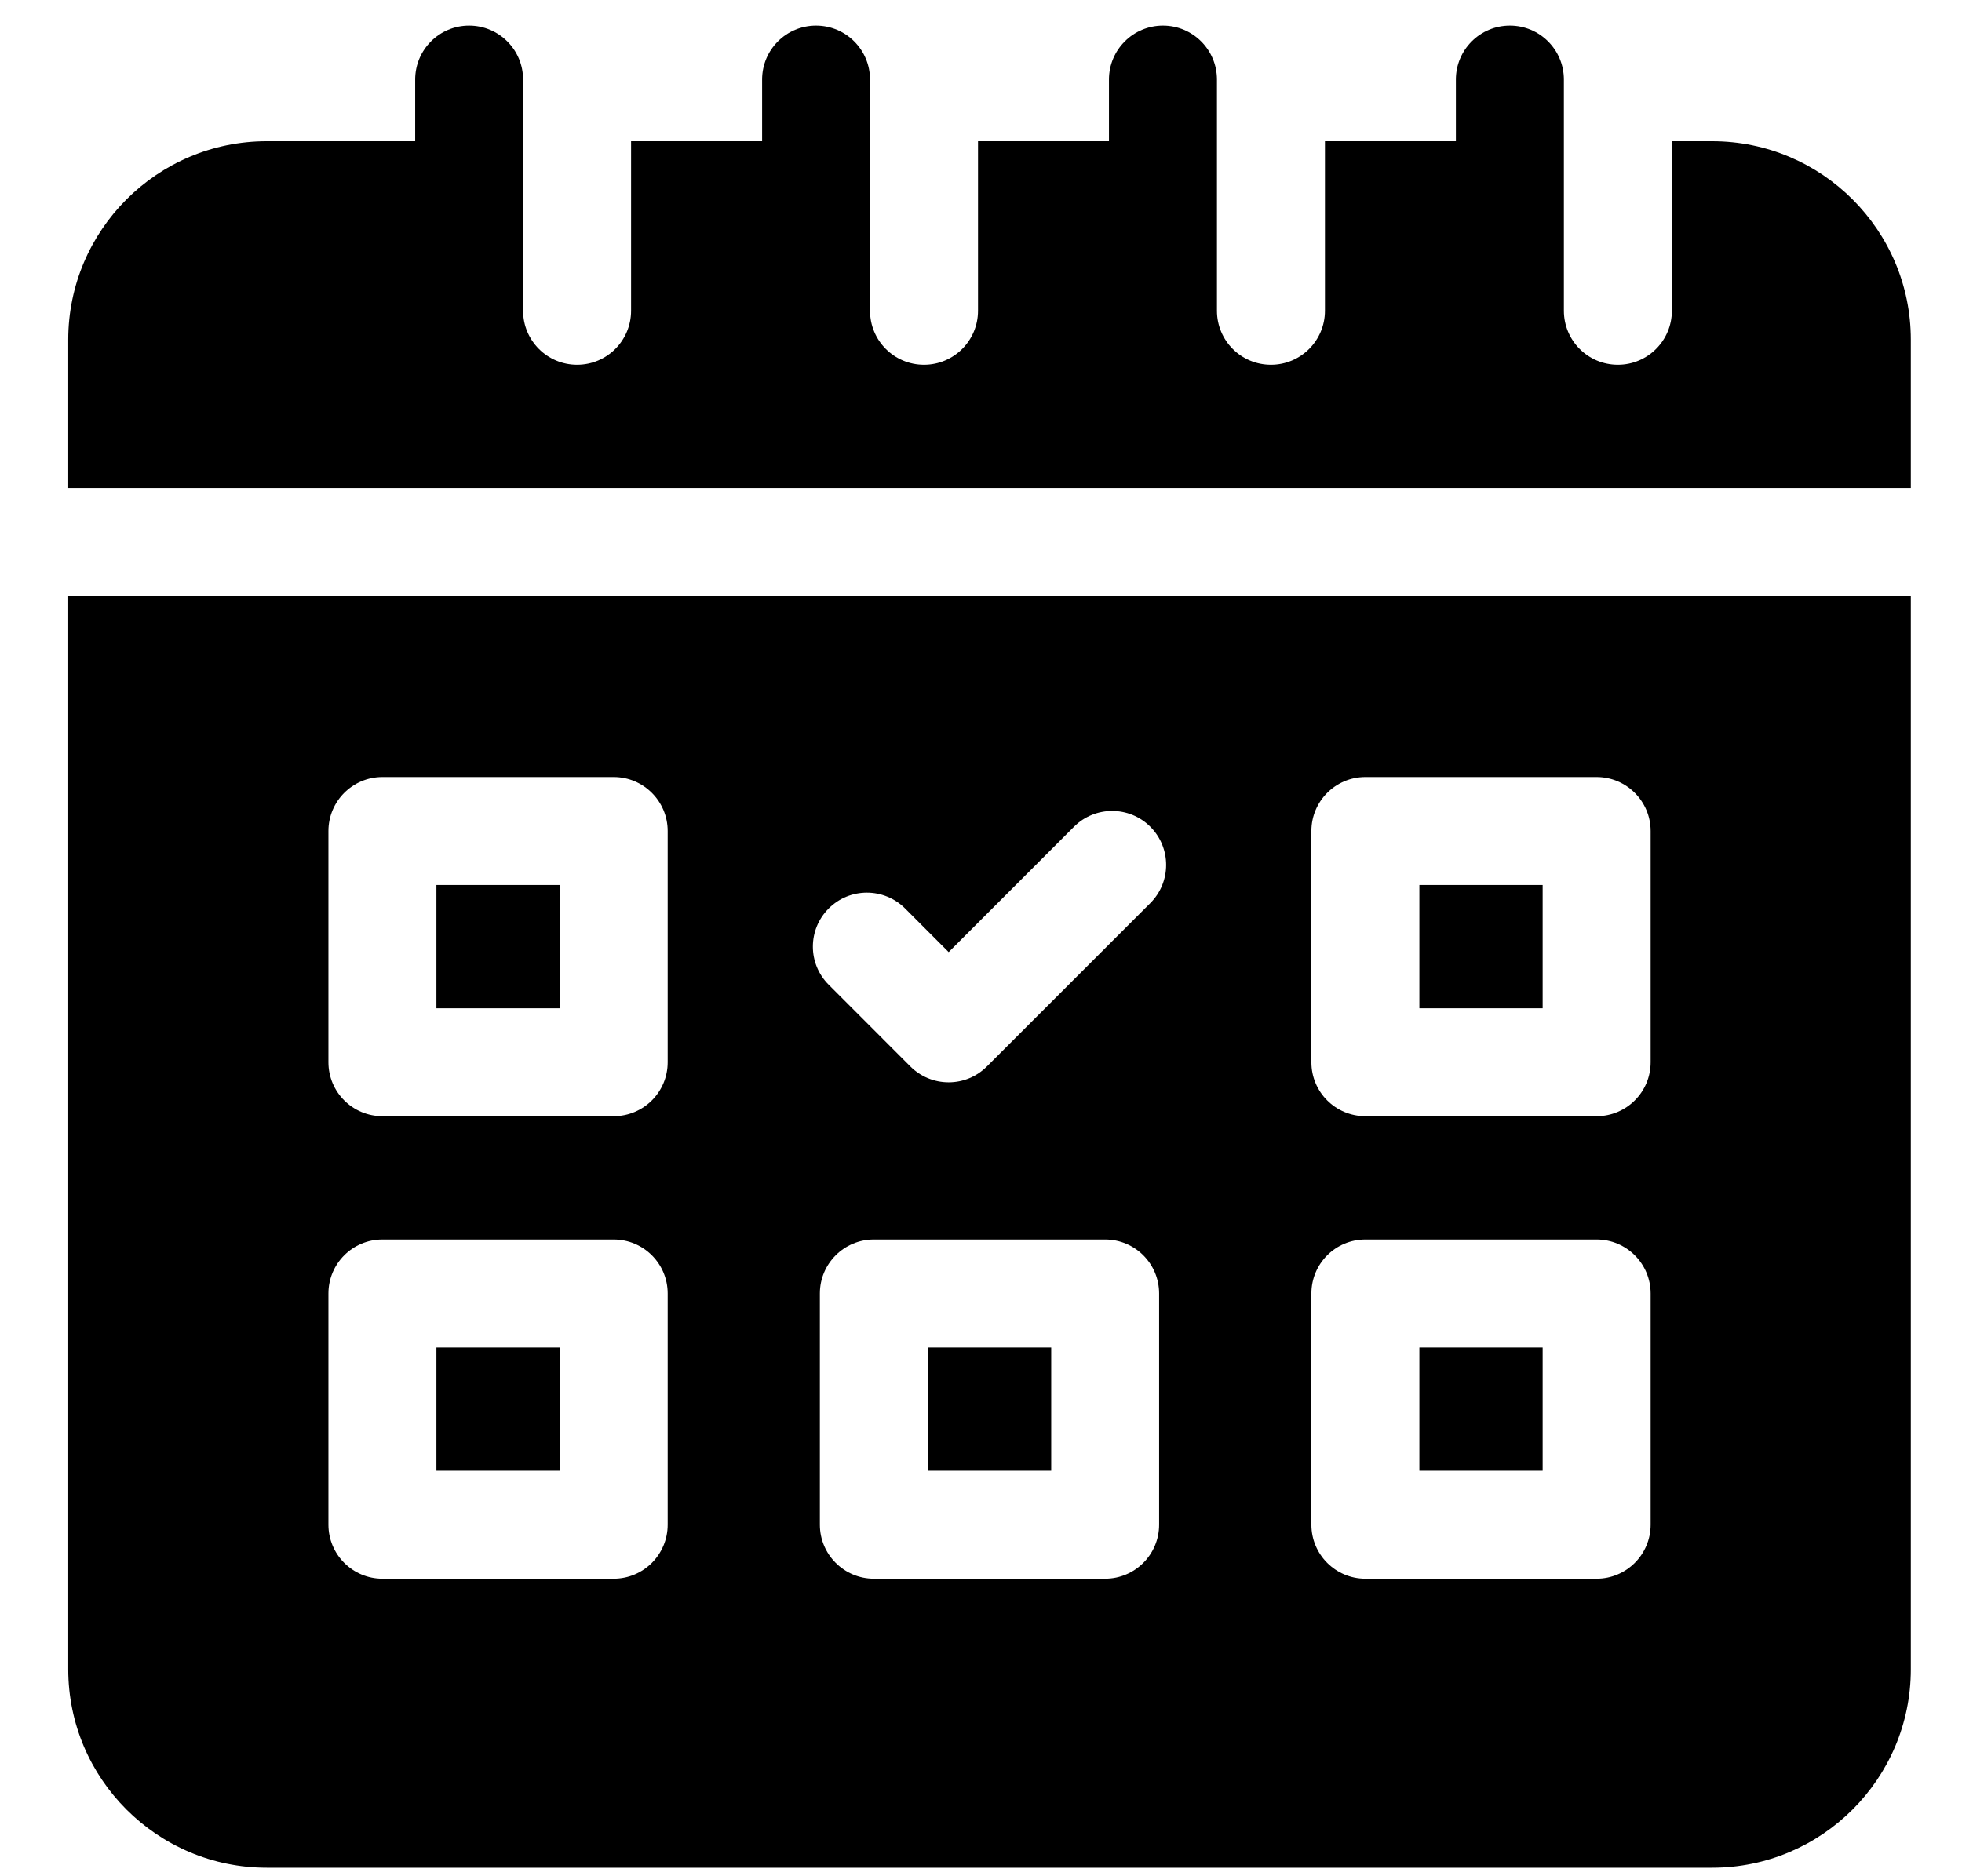 <svg width="23" height="22" viewBox="0 0 23 22" fill="none" xmlns="http://www.w3.org/2000/svg">
<path d="M10.877 15.8H12.323V17.245H10.877V15.8Z" fill="black"/>
<path d="M16.639 15.8H18.084V17.245H16.639V15.8Z" fill="black"/>
<path d="M5.116 10.377H6.561V11.823H5.116V10.377Z" fill="black"/>
<path d="M5.116 15.8H6.561V17.245H5.116V15.8Z" fill="black"/>
<path d="M20.072 1.656H19.599V3.644C19.599 3.994 19.315 4.277 18.966 4.277C18.616 4.277 18.333 3.994 18.333 3.644V1.656V0.933C18.333 0.583 18.05 0.3 17.7 0.3C17.351 0.3 17.067 0.583 17.067 0.933V1.656H15.532V3.644C15.532 3.994 15.248 4.277 14.899 4.277C14.549 4.277 14.266 3.994 14.266 3.644V1.656V0.933C14.266 0.583 13.983 0.3 13.633 0.3C13.284 0.3 13 0.583 13 0.933V1.656H11.465V3.644C11.465 3.994 11.181 4.277 10.832 4.277C10.482 4.277 10.199 3.994 10.199 3.644V1.656V0.933C10.199 0.583 9.916 0.3 9.566 0.3C9.217 0.3 8.934 0.583 8.934 0.933V1.656H7.398V3.644C7.398 3.994 7.115 4.277 6.765 4.277C6.416 4.277 6.132 3.994 6.132 3.644V1.656V0.933C6.132 0.583 5.849 0.3 5.499 0.3C5.15 0.3 4.867 0.583 4.867 0.933V1.656H3.127C1.844 1.656 0.8 2.7 0.8 3.983V5.723H22.4V3.983C22.4 2.7 21.356 1.656 20.072 1.656Z" fill="black"/>
<path d="M0.8 19.573C0.8 20.856 1.844 21.9 3.127 21.9H20.072C21.356 21.9 22.4 20.856 22.4 19.573V6.988H0.8V19.573ZM13.588 17.878C13.588 18.227 13.305 18.511 12.955 18.511H10.244C9.895 18.511 9.611 18.227 9.611 17.878V15.167C9.611 14.817 9.895 14.534 10.244 14.534H12.955C13.305 14.534 13.588 14.817 13.588 15.167V17.878ZM15.373 9.744C15.373 9.395 15.656 9.111 16.006 9.111H18.717C19.066 9.111 19.35 9.395 19.35 9.744V12.456C19.35 12.805 19.066 13.088 18.717 13.088H16.006C15.656 13.088 15.373 12.805 15.373 12.456V9.744ZM15.373 15.167C15.373 14.817 15.656 14.534 16.006 14.534H18.717C19.066 14.534 19.35 14.817 19.35 15.167V17.878C19.35 18.227 19.066 18.511 18.717 18.511H16.006C15.656 18.511 15.373 18.227 15.373 17.878V15.167ZM9.715 10.652C9.962 10.405 10.362 10.405 10.61 10.652L11.121 11.164L12.59 9.694C12.837 9.447 13.238 9.447 13.485 9.694C13.732 9.941 13.732 10.342 13.485 10.589L11.568 12.506C11.449 12.625 11.289 12.691 11.121 12.691C10.953 12.691 10.792 12.625 10.673 12.506L9.715 11.547C9.467 11.3 9.467 10.9 9.715 10.652ZM3.85 9.744C3.85 9.395 4.133 9.111 4.483 9.111H7.194C7.544 9.111 7.827 9.395 7.827 9.744V12.456C7.827 12.805 7.544 13.088 7.194 13.088H4.483C4.133 13.088 3.85 12.805 3.85 12.456V9.744ZM3.85 15.167C3.85 14.817 4.133 14.534 4.483 14.534H7.194C7.544 14.534 7.827 14.817 7.827 15.167V17.878C7.827 18.227 7.544 18.511 7.194 18.511H4.483C4.133 18.511 3.85 18.227 3.85 17.878V15.167Z" fill="black"/>
<path d="M16.639 10.377H18.084V11.823H16.639V10.377Z" fill="black"/>
</svg>
